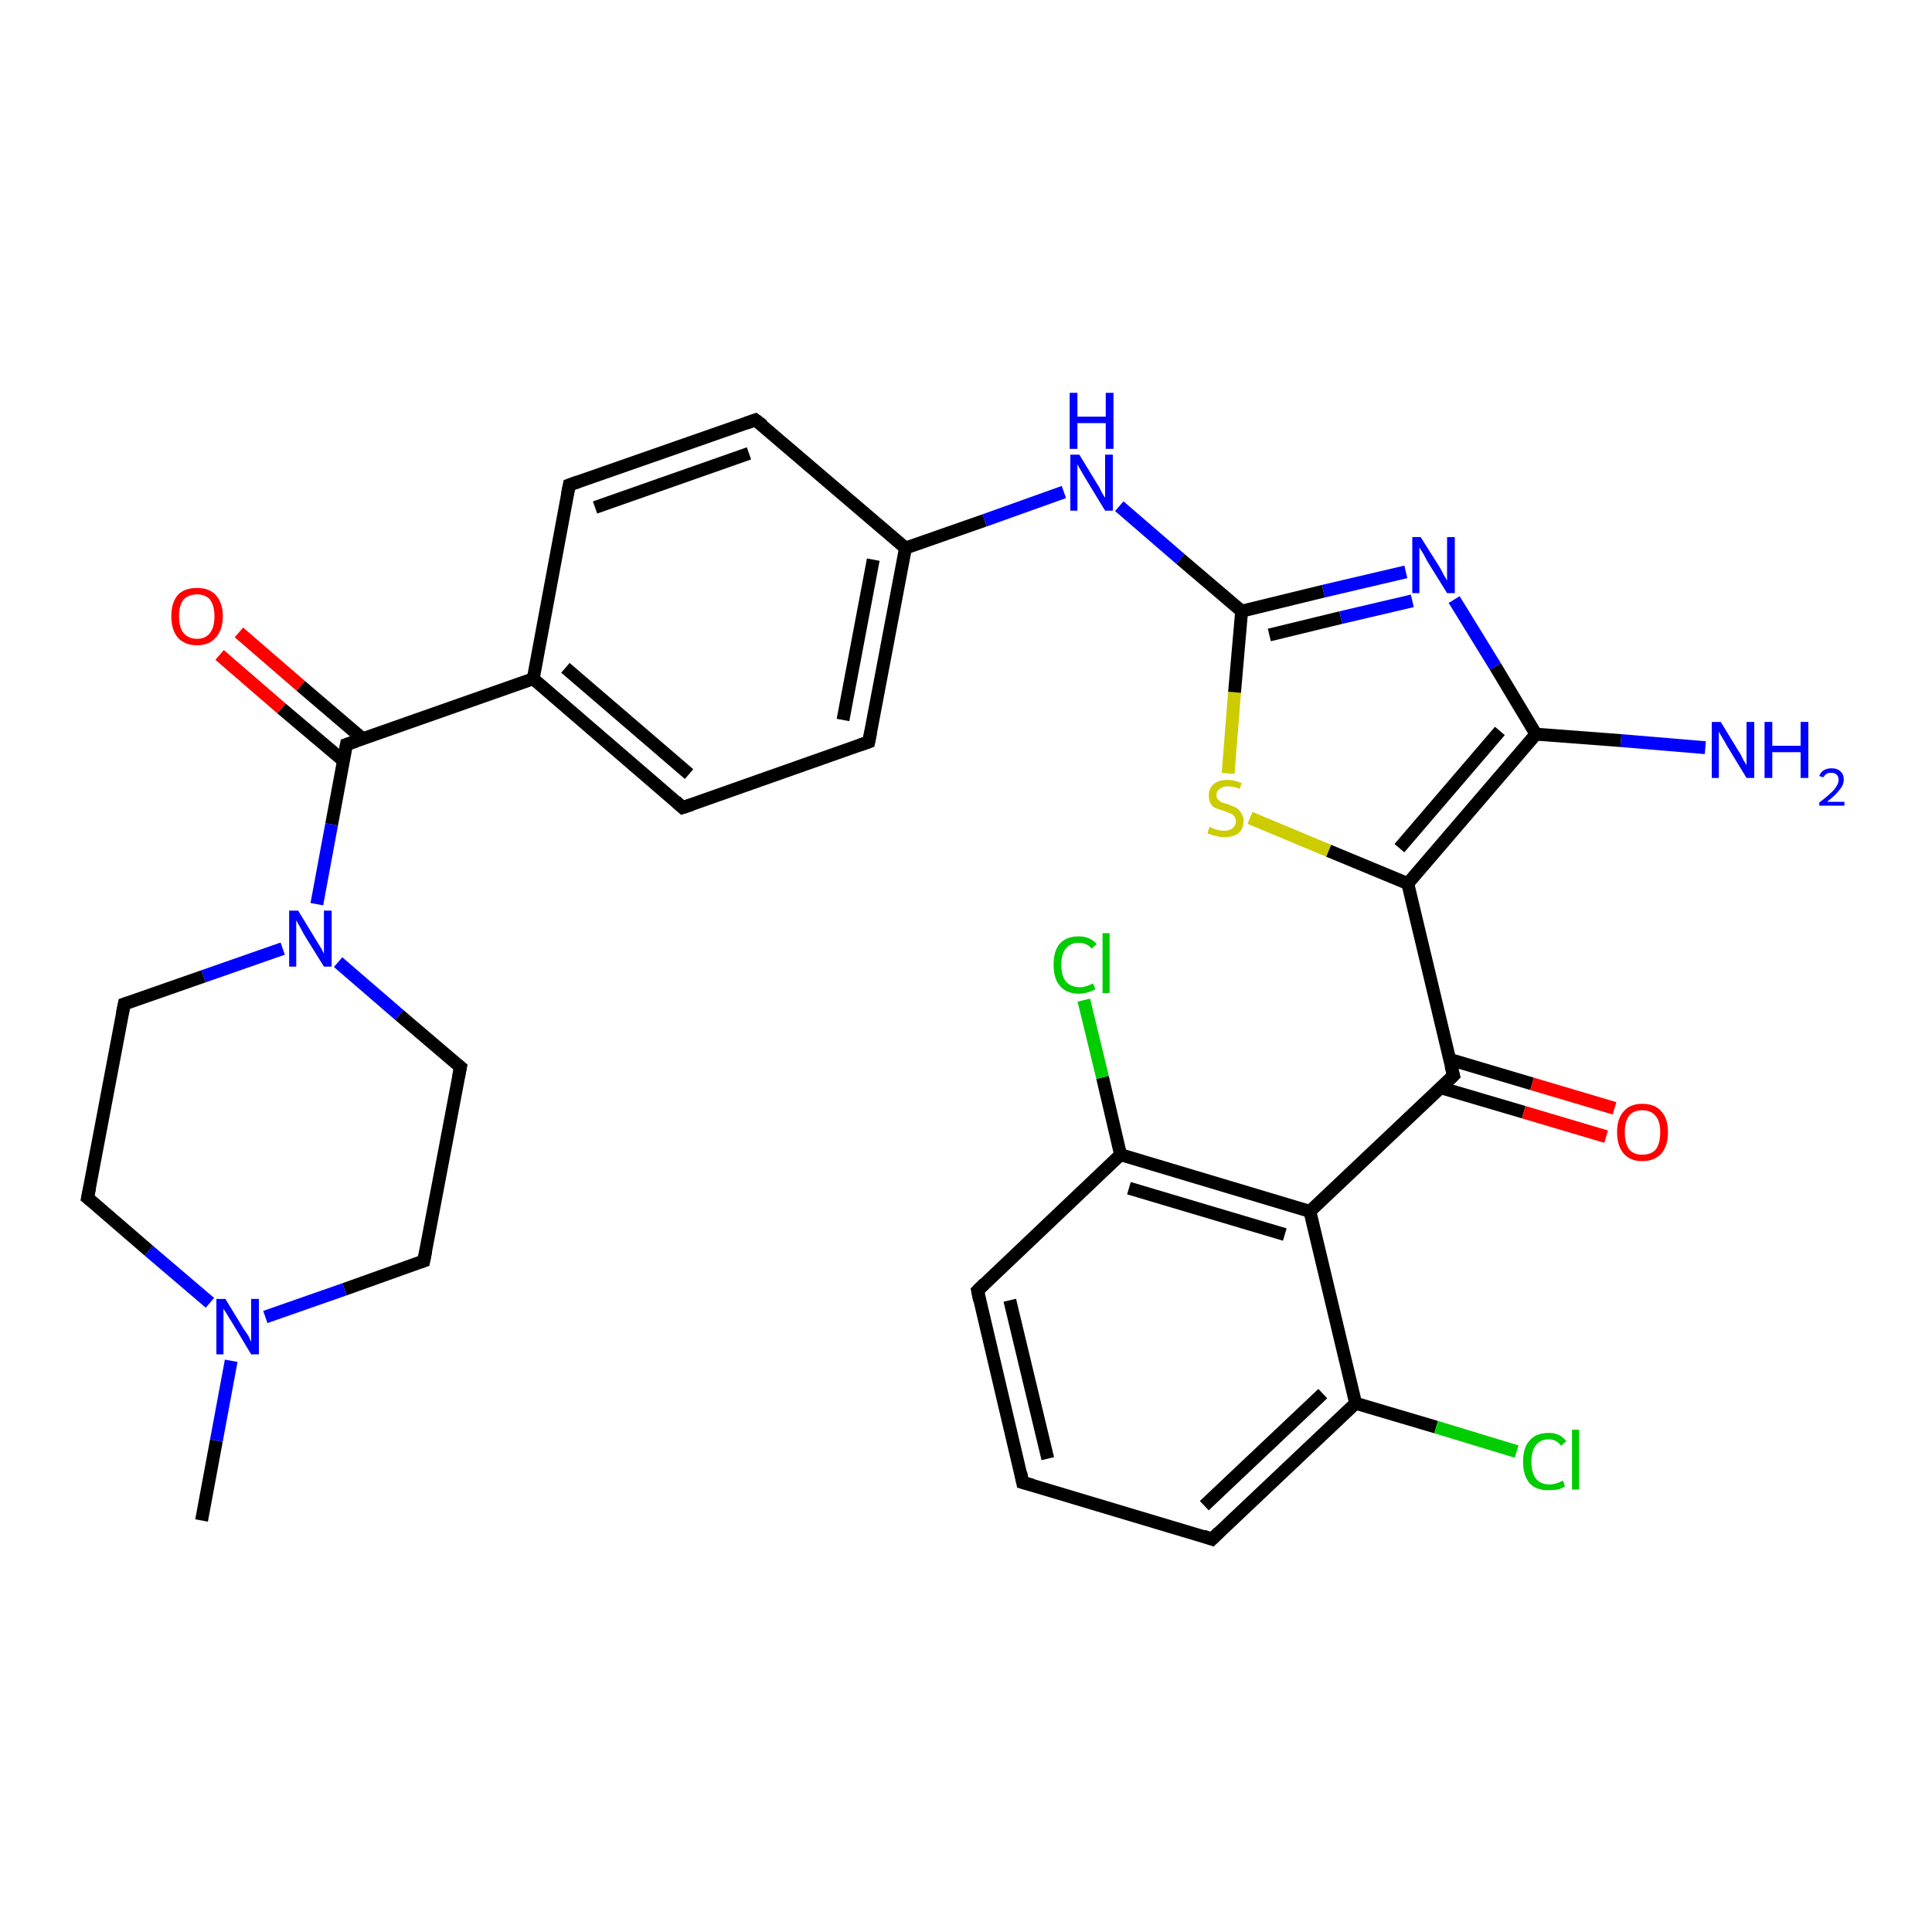 <?xml version='1.0' encoding='iso-8859-1'?>
<svg version='1.1' baseProfile='full'
              xmlns='http://www.w3.org/2000/svg'
                      xmlns:rdkit='http://www.rdkit.org/xml'
                      xmlns:xlink='http://www.w3.org/1999/xlink'
                  xml:space='preserve'
width='300px' height='300px' viewBox='0 0 300 300'>
<!-- END OF HEADER -->
<rect style='opacity:1.0;fill:#FFFFFF;stroke:none' width='300.0' height='300.0' x='0.0' y='0.0'> </rect>
<path class='bond-0 atom-0 atom-1' d='M 31.3,236.1 L 33.6,223.7' style='fill:none;fill-rule:evenodd;stroke:#000000;stroke-width:2.0px;stroke-linecap:butt;stroke-linejoin:miter;stroke-opacity:1' />
<path class='bond-0 atom-0 atom-1' d='M 33.6,223.7 L 35.9,211.3' style='fill:none;fill-rule:evenodd;stroke:#0000FF;stroke-width:2.0px;stroke-linecap:butt;stroke-linejoin:miter;stroke-opacity:1' />
<path class='bond-1 atom-1 atom-2' d='M 32.6,202.3 L 23.1,194.2' style='fill:none;fill-rule:evenodd;stroke:#0000FF;stroke-width:2.0px;stroke-linecap:butt;stroke-linejoin:miter;stroke-opacity:1' />
<path class='bond-1 atom-1 atom-2' d='M 23.1,194.2 L 13.6,186.0' style='fill:none;fill-rule:evenodd;stroke:#000000;stroke-width:2.0px;stroke-linecap:butt;stroke-linejoin:miter;stroke-opacity:1' />
<path class='bond-2 atom-2 atom-3' d='M 13.6,186.0 L 19.3,155.9' style='fill:none;fill-rule:evenodd;stroke:#000000;stroke-width:2.0px;stroke-linecap:butt;stroke-linejoin:miter;stroke-opacity:1' />
<path class='bond-3 atom-3 atom-4' d='M 19.3,155.9 L 31.6,151.6' style='fill:none;fill-rule:evenodd;stroke:#000000;stroke-width:2.0px;stroke-linecap:butt;stroke-linejoin:miter;stroke-opacity:1' />
<path class='bond-3 atom-3 atom-4' d='M 31.6,151.6 L 43.9,147.3' style='fill:none;fill-rule:evenodd;stroke:#0000FF;stroke-width:2.0px;stroke-linecap:butt;stroke-linejoin:miter;stroke-opacity:1' />
<path class='bond-4 atom-4 atom-5' d='M 52.5,149.4 L 62.0,157.6' style='fill:none;fill-rule:evenodd;stroke:#0000FF;stroke-width:2.0px;stroke-linecap:butt;stroke-linejoin:miter;stroke-opacity:1' />
<path class='bond-4 atom-4 atom-5' d='M 62.0,157.6 L 71.5,165.7' style='fill:none;fill-rule:evenodd;stroke:#000000;stroke-width:2.0px;stroke-linecap:butt;stroke-linejoin:miter;stroke-opacity:1' />
<path class='bond-5 atom-5 atom-6' d='M 71.5,165.7 L 65.8,195.8' style='fill:none;fill-rule:evenodd;stroke:#000000;stroke-width:2.0px;stroke-linecap:butt;stroke-linejoin:miter;stroke-opacity:1' />
<path class='bond-6 atom-4 atom-7' d='M 49.2,140.4 L 51.5,128.0' style='fill:none;fill-rule:evenodd;stroke:#0000FF;stroke-width:2.0px;stroke-linecap:butt;stroke-linejoin:miter;stroke-opacity:1' />
<path class='bond-6 atom-4 atom-7' d='M 51.5,128.0 L 53.8,115.6' style='fill:none;fill-rule:evenodd;stroke:#000000;stroke-width:2.0px;stroke-linecap:butt;stroke-linejoin:miter;stroke-opacity:1' />
<path class='bond-7 atom-7 atom-8' d='M 56.3,114.7 L 46.7,106.5' style='fill:none;fill-rule:evenodd;stroke:#000000;stroke-width:2.0px;stroke-linecap:butt;stroke-linejoin:miter;stroke-opacity:1' />
<path class='bond-7 atom-7 atom-8' d='M 46.7,106.5 L 37.1,98.2' style='fill:none;fill-rule:evenodd;stroke:#FF0000;stroke-width:2.0px;stroke-linecap:butt;stroke-linejoin:miter;stroke-opacity:1' />
<path class='bond-7 atom-7 atom-8' d='M 53.4,118.2 L 43.7,110.0' style='fill:none;fill-rule:evenodd;stroke:#000000;stroke-width:2.0px;stroke-linecap:butt;stroke-linejoin:miter;stroke-opacity:1' />
<path class='bond-7 atom-7 atom-8' d='M 43.7,110.0 L 34.1,101.7' style='fill:none;fill-rule:evenodd;stroke:#FF0000;stroke-width:2.0px;stroke-linecap:butt;stroke-linejoin:miter;stroke-opacity:1' />
<path class='bond-8 atom-7 atom-9' d='M 53.8,115.6 L 82.8,105.4' style='fill:none;fill-rule:evenodd;stroke:#000000;stroke-width:2.0px;stroke-linecap:butt;stroke-linejoin:miter;stroke-opacity:1' />
<path class='bond-9 atom-9 atom-10' d='M 82.8,105.4 L 106.0,125.4' style='fill:none;fill-rule:evenodd;stroke:#000000;stroke-width:2.0px;stroke-linecap:butt;stroke-linejoin:miter;stroke-opacity:1' />
<path class='bond-9 atom-9 atom-10' d='M 87.8,103.7 L 107.0,120.2' style='fill:none;fill-rule:evenodd;stroke:#000000;stroke-width:2.0px;stroke-linecap:butt;stroke-linejoin:miter;stroke-opacity:1' />
<path class='bond-10 atom-10 atom-11' d='M 106.0,125.4 L 134.9,115.2' style='fill:none;fill-rule:evenodd;stroke:#000000;stroke-width:2.0px;stroke-linecap:butt;stroke-linejoin:miter;stroke-opacity:1' />
<path class='bond-11 atom-11 atom-12' d='M 134.9,115.2 L 140.6,85.1' style='fill:none;fill-rule:evenodd;stroke:#000000;stroke-width:2.0px;stroke-linecap:butt;stroke-linejoin:miter;stroke-opacity:1' />
<path class='bond-11 atom-11 atom-12' d='M 130.9,111.8 L 135.6,86.9' style='fill:none;fill-rule:evenodd;stroke:#000000;stroke-width:2.0px;stroke-linecap:butt;stroke-linejoin:miter;stroke-opacity:1' />
<path class='bond-12 atom-12 atom-13' d='M 140.6,85.1 L 152.9,80.8' style='fill:none;fill-rule:evenodd;stroke:#000000;stroke-width:2.0px;stroke-linecap:butt;stroke-linejoin:miter;stroke-opacity:1' />
<path class='bond-12 atom-12 atom-13' d='M 152.9,80.8 L 165.2,76.4' style='fill:none;fill-rule:evenodd;stroke:#0000FF;stroke-width:2.0px;stroke-linecap:butt;stroke-linejoin:miter;stroke-opacity:1' />
<path class='bond-13 atom-13 atom-14' d='M 173.8,78.6 L 183.3,86.8' style='fill:none;fill-rule:evenodd;stroke:#0000FF;stroke-width:2.0px;stroke-linecap:butt;stroke-linejoin:miter;stroke-opacity:1' />
<path class='bond-13 atom-13 atom-14' d='M 183.3,86.8 L 192.8,94.9' style='fill:none;fill-rule:evenodd;stroke:#000000;stroke-width:2.0px;stroke-linecap:butt;stroke-linejoin:miter;stroke-opacity:1' />
<path class='bond-14 atom-14 atom-15' d='M 192.8,94.9 L 205.5,91.8' style='fill:none;fill-rule:evenodd;stroke:#000000;stroke-width:2.0px;stroke-linecap:butt;stroke-linejoin:miter;stroke-opacity:1' />
<path class='bond-14 atom-14 atom-15' d='M 205.5,91.8 L 218.3,88.8' style='fill:none;fill-rule:evenodd;stroke:#0000FF;stroke-width:2.0px;stroke-linecap:butt;stroke-linejoin:miter;stroke-opacity:1' />
<path class='bond-14 atom-14 atom-15' d='M 197.1,98.6 L 208.2,95.9' style='fill:none;fill-rule:evenodd;stroke:#000000;stroke-width:2.0px;stroke-linecap:butt;stroke-linejoin:miter;stroke-opacity:1' />
<path class='bond-14 atom-14 atom-15' d='M 208.2,95.9 L 219.3,93.3' style='fill:none;fill-rule:evenodd;stroke:#0000FF;stroke-width:2.0px;stroke-linecap:butt;stroke-linejoin:miter;stroke-opacity:1' />
<path class='bond-15 atom-15 atom-16' d='M 225.8,93.1 L 232.2,103.5' style='fill:none;fill-rule:evenodd;stroke:#0000FF;stroke-width:2.0px;stroke-linecap:butt;stroke-linejoin:miter;stroke-opacity:1' />
<path class='bond-15 atom-15 atom-16' d='M 232.2,103.5 L 238.5,114.0' style='fill:none;fill-rule:evenodd;stroke:#000000;stroke-width:2.0px;stroke-linecap:butt;stroke-linejoin:miter;stroke-opacity:1' />
<path class='bond-16 atom-16 atom-17' d='M 238.5,114.0 L 251.7,115.0' style='fill:none;fill-rule:evenodd;stroke:#000000;stroke-width:2.0px;stroke-linecap:butt;stroke-linejoin:miter;stroke-opacity:1' />
<path class='bond-16 atom-16 atom-17' d='M 251.7,115.0 L 264.8,116.1' style='fill:none;fill-rule:evenodd;stroke:#0000FF;stroke-width:2.0px;stroke-linecap:butt;stroke-linejoin:miter;stroke-opacity:1' />
<path class='bond-17 atom-16 atom-18' d='M 238.5,114.0 L 218.6,137.2' style='fill:none;fill-rule:evenodd;stroke:#000000;stroke-width:2.0px;stroke-linecap:butt;stroke-linejoin:miter;stroke-opacity:1' />
<path class='bond-17 atom-16 atom-18' d='M 232.9,113.5 L 217.3,131.7' style='fill:none;fill-rule:evenodd;stroke:#000000;stroke-width:2.0px;stroke-linecap:butt;stroke-linejoin:miter;stroke-opacity:1' />
<path class='bond-18 atom-18 atom-19' d='M 218.6,137.2 L 206.3,132.1' style='fill:none;fill-rule:evenodd;stroke:#000000;stroke-width:2.0px;stroke-linecap:butt;stroke-linejoin:miter;stroke-opacity:1' />
<path class='bond-18 atom-18 atom-19' d='M 206.3,132.1 L 194.1,127.0' style='fill:none;fill-rule:evenodd;stroke:#CCCC00;stroke-width:2.0px;stroke-linecap:butt;stroke-linejoin:miter;stroke-opacity:1' />
<path class='bond-19 atom-18 atom-20' d='M 218.6,137.2 L 225.7,167.0' style='fill:none;fill-rule:evenodd;stroke:#000000;stroke-width:2.0px;stroke-linecap:butt;stroke-linejoin:miter;stroke-opacity:1' />
<path class='bond-20 atom-20 atom-21' d='M 223.7,168.9 L 236.6,172.7' style='fill:none;fill-rule:evenodd;stroke:#000000;stroke-width:2.0px;stroke-linecap:butt;stroke-linejoin:miter;stroke-opacity:1' />
<path class='bond-20 atom-20 atom-21' d='M 236.6,172.7 L 249.4,176.5' style='fill:none;fill-rule:evenodd;stroke:#FF0000;stroke-width:2.0px;stroke-linecap:butt;stroke-linejoin:miter;stroke-opacity:1' />
<path class='bond-20 atom-20 atom-21' d='M 225.1,164.5 L 237.9,168.3' style='fill:none;fill-rule:evenodd;stroke:#000000;stroke-width:2.0px;stroke-linecap:butt;stroke-linejoin:miter;stroke-opacity:1' />
<path class='bond-20 atom-20 atom-21' d='M 237.9,168.3 L 250.7,172.1' style='fill:none;fill-rule:evenodd;stroke:#FF0000;stroke-width:2.0px;stroke-linecap:butt;stroke-linejoin:miter;stroke-opacity:1' />
<path class='bond-21 atom-20 atom-22' d='M 225.7,167.0 L 203.4,188.1' style='fill:none;fill-rule:evenodd;stroke:#000000;stroke-width:2.0px;stroke-linecap:butt;stroke-linejoin:miter;stroke-opacity:1' />
<path class='bond-22 atom-22 atom-23' d='M 203.4,188.1 L 174.0,179.3' style='fill:none;fill-rule:evenodd;stroke:#000000;stroke-width:2.0px;stroke-linecap:butt;stroke-linejoin:miter;stroke-opacity:1' />
<path class='bond-22 atom-22 atom-23' d='M 199.5,191.7 L 175.3,184.5' style='fill:none;fill-rule:evenodd;stroke:#000000;stroke-width:2.0px;stroke-linecap:butt;stroke-linejoin:miter;stroke-opacity:1' />
<path class='bond-23 atom-23 atom-24' d='M 174.0,179.3 L 171.2,167.3' style='fill:none;fill-rule:evenodd;stroke:#000000;stroke-width:2.0px;stroke-linecap:butt;stroke-linejoin:miter;stroke-opacity:1' />
<path class='bond-23 atom-23 atom-24' d='M 171.2,167.3 L 168.3,155.3' style='fill:none;fill-rule:evenodd;stroke:#00CC00;stroke-width:2.0px;stroke-linecap:butt;stroke-linejoin:miter;stroke-opacity:1' />
<path class='bond-24 atom-23 atom-25' d='M 174.0,179.3 L 151.8,200.4' style='fill:none;fill-rule:evenodd;stroke:#000000;stroke-width:2.0px;stroke-linecap:butt;stroke-linejoin:miter;stroke-opacity:1' />
<path class='bond-25 atom-25 atom-26' d='M 151.8,200.4 L 158.8,230.2' style='fill:none;fill-rule:evenodd;stroke:#000000;stroke-width:2.0px;stroke-linecap:butt;stroke-linejoin:miter;stroke-opacity:1' />
<path class='bond-25 atom-25 atom-26' d='M 156.8,201.9 L 162.7,226.5' style='fill:none;fill-rule:evenodd;stroke:#000000;stroke-width:2.0px;stroke-linecap:butt;stroke-linejoin:miter;stroke-opacity:1' />
<path class='bond-26 atom-26 atom-27' d='M 158.8,230.2 L 188.2,239.0' style='fill:none;fill-rule:evenodd;stroke:#000000;stroke-width:2.0px;stroke-linecap:butt;stroke-linejoin:miter;stroke-opacity:1' />
<path class='bond-27 atom-27 atom-28' d='M 188.2,239.0 L 210.5,217.9' style='fill:none;fill-rule:evenodd;stroke:#000000;stroke-width:2.0px;stroke-linecap:butt;stroke-linejoin:miter;stroke-opacity:1' />
<path class='bond-27 atom-27 atom-28' d='M 187.0,233.8 L 205.4,216.4' style='fill:none;fill-rule:evenodd;stroke:#000000;stroke-width:2.0px;stroke-linecap:butt;stroke-linejoin:miter;stroke-opacity:1' />
<path class='bond-28 atom-28 atom-29' d='M 210.5,217.9 L 223.0,221.6' style='fill:none;fill-rule:evenodd;stroke:#000000;stroke-width:2.0px;stroke-linecap:butt;stroke-linejoin:miter;stroke-opacity:1' />
<path class='bond-28 atom-28 atom-29' d='M 223.0,221.6 L 235.5,225.4' style='fill:none;fill-rule:evenodd;stroke:#00CC00;stroke-width:2.0px;stroke-linecap:butt;stroke-linejoin:miter;stroke-opacity:1' />
<path class='bond-29 atom-12 atom-30' d='M 140.6,85.1 L 117.3,65.2' style='fill:none;fill-rule:evenodd;stroke:#000000;stroke-width:2.0px;stroke-linecap:butt;stroke-linejoin:miter;stroke-opacity:1' />
<path class='bond-30 atom-30 atom-31' d='M 117.3,65.2 L 88.4,75.3' style='fill:none;fill-rule:evenodd;stroke:#000000;stroke-width:2.0px;stroke-linecap:butt;stroke-linejoin:miter;stroke-opacity:1' />
<path class='bond-30 atom-30 atom-31' d='M 116.3,70.4 L 92.4,78.8' style='fill:none;fill-rule:evenodd;stroke:#000000;stroke-width:2.0px;stroke-linecap:butt;stroke-linejoin:miter;stroke-opacity:1' />
<path class='bond-31 atom-6 atom-1' d='M 65.8,195.8 L 53.5,200.2' style='fill:none;fill-rule:evenodd;stroke:#000000;stroke-width:2.0px;stroke-linecap:butt;stroke-linejoin:miter;stroke-opacity:1' />
<path class='bond-31 atom-6 atom-1' d='M 53.5,200.2 L 41.2,204.5' style='fill:none;fill-rule:evenodd;stroke:#0000FF;stroke-width:2.0px;stroke-linecap:butt;stroke-linejoin:miter;stroke-opacity:1' />
<path class='bond-32 atom-31 atom-9' d='M 88.4,75.3 L 82.8,105.4' style='fill:none;fill-rule:evenodd;stroke:#000000;stroke-width:2.0px;stroke-linecap:butt;stroke-linejoin:miter;stroke-opacity:1' />
<path class='bond-33 atom-19 atom-14' d='M 190.7,120.1 L 191.7,107.5' style='fill:none;fill-rule:evenodd;stroke:#CCCC00;stroke-width:2.0px;stroke-linecap:butt;stroke-linejoin:miter;stroke-opacity:1' />
<path class='bond-33 atom-19 atom-14' d='M 191.7,107.5 L 192.8,94.9' style='fill:none;fill-rule:evenodd;stroke:#000000;stroke-width:2.0px;stroke-linecap:butt;stroke-linejoin:miter;stroke-opacity:1' />
<path class='bond-34 atom-28 atom-22' d='M 210.5,217.9 L 203.4,188.1' style='fill:none;fill-rule:evenodd;stroke:#000000;stroke-width:2.0px;stroke-linecap:butt;stroke-linejoin:miter;stroke-opacity:1' />
<path d='M 14.1,186.4 L 13.6,186.0 L 13.9,184.5' style='fill:none;stroke:#000000;stroke-width:2.0px;stroke-linecap:butt;stroke-linejoin:miter;stroke-opacity:1;' />
<path d='M 19.0,157.4 L 19.3,155.9 L 19.9,155.7' style='fill:none;stroke:#000000;stroke-width:2.0px;stroke-linecap:butt;stroke-linejoin:miter;stroke-opacity:1;' />
<path d='M 71.0,165.3 L 71.5,165.7 L 71.2,167.2' style='fill:none;stroke:#000000;stroke-width:2.0px;stroke-linecap:butt;stroke-linejoin:miter;stroke-opacity:1;' />
<path d='M 66.1,194.3 L 65.8,195.8 L 65.2,196.0' style='fill:none;stroke:#000000;stroke-width:2.0px;stroke-linecap:butt;stroke-linejoin:miter;stroke-opacity:1;' />
<path d='M 53.7,116.2 L 53.8,115.6 L 55.3,115.1' style='fill:none;stroke:#000000;stroke-width:2.0px;stroke-linecap:butt;stroke-linejoin:miter;stroke-opacity:1;' />
<path d='M 104.9,124.4 L 106.0,125.4 L 107.5,124.9' style='fill:none;stroke:#000000;stroke-width:2.0px;stroke-linecap:butt;stroke-linejoin:miter;stroke-opacity:1;' />
<path d='M 133.5,115.7 L 134.9,115.2 L 135.2,113.7' style='fill:none;stroke:#000000;stroke-width:2.0px;stroke-linecap:butt;stroke-linejoin:miter;stroke-opacity:1;' />
<path d='M 225.3,165.5 L 225.7,167.0 L 224.6,168.1' style='fill:none;stroke:#000000;stroke-width:2.0px;stroke-linecap:butt;stroke-linejoin:miter;stroke-opacity:1;' />
<path d='M 152.9,199.3 L 151.8,200.4 L 152.1,201.9' style='fill:none;stroke:#000000;stroke-width:2.0px;stroke-linecap:butt;stroke-linejoin:miter;stroke-opacity:1;' />
<path d='M 158.5,228.7 L 158.8,230.2 L 160.3,230.6' style='fill:none;stroke:#000000;stroke-width:2.0px;stroke-linecap:butt;stroke-linejoin:miter;stroke-opacity:1;' />
<path d='M 186.8,238.5 L 188.2,239.0 L 189.3,237.9' style='fill:none;stroke:#000000;stroke-width:2.0px;stroke-linecap:butt;stroke-linejoin:miter;stroke-opacity:1;' />
<path d='M 118.5,66.1 L 117.3,65.2 L 115.9,65.7' style='fill:none;stroke:#000000;stroke-width:2.0px;stroke-linecap:butt;stroke-linejoin:miter;stroke-opacity:1;' />
<path d='M 89.8,74.8 L 88.4,75.3 L 88.1,76.8' style='fill:none;stroke:#000000;stroke-width:2.0px;stroke-linecap:butt;stroke-linejoin:miter;stroke-opacity:1;' />
<path class='atom-1' d='M 35.0 201.7
L 37.8 206.3
Q 38.1 206.7, 38.6 207.5
Q 39.0 208.3, 39.0 208.4
L 39.0 201.7
L 40.2 201.7
L 40.2 210.3
L 39.0 210.3
L 36.0 205.3
Q 35.6 204.7, 35.2 204.0
Q 34.8 203.4, 34.7 203.2
L 34.7 210.3
L 33.6 210.3
L 33.6 201.7
L 35.0 201.7
' fill='#0000FF'/>
<path class='atom-4' d='M 46.3 141.4
L 49.1 146.0
Q 49.4 146.5, 49.9 147.3
Q 50.3 148.1, 50.3 148.1
L 50.3 141.4
L 51.5 141.4
L 51.5 150.1
L 50.3 150.1
L 47.2 145.1
Q 46.9 144.5, 46.5 143.8
Q 46.1 143.1, 46.0 142.9
L 46.0 150.1
L 44.9 150.1
L 44.9 141.4
L 46.3 141.4
' fill='#0000FF'/>
<path class='atom-8' d='M 26.6 95.7
Q 26.6 93.6, 27.6 92.4
Q 28.6 91.3, 30.6 91.3
Q 32.5 91.3, 33.5 92.4
Q 34.6 93.6, 34.6 95.7
Q 34.6 97.8, 33.5 99.0
Q 32.5 100.2, 30.6 100.2
Q 28.7 100.2, 27.6 99.0
Q 26.6 97.8, 26.6 95.7
M 30.6 99.2
Q 31.9 99.2, 32.6 98.3
Q 33.3 97.4, 33.3 95.7
Q 33.3 94.0, 32.6 93.1
Q 31.9 92.3, 30.6 92.3
Q 29.3 92.3, 28.5 93.1
Q 27.8 94.0, 27.8 95.7
Q 27.8 97.4, 28.5 98.3
Q 29.3 99.2, 30.6 99.2
' fill='#FF0000'/>
<path class='atom-13' d='M 167.6 70.6
L 170.4 75.2
Q 170.7 75.6, 171.1 76.5
Q 171.6 77.3, 171.6 77.3
L 171.6 70.6
L 172.8 70.6
L 172.8 79.3
L 171.6 79.3
L 168.5 74.2
Q 168.2 73.7, 167.8 73.0
Q 167.4 72.3, 167.3 72.1
L 167.3 79.3
L 166.2 79.3
L 166.2 70.6
L 167.6 70.6
' fill='#0000FF'/>
<path class='atom-13' d='M 166.1 61.0
L 167.3 61.0
L 167.3 64.7
L 171.7 64.7
L 171.7 61.0
L 172.9 61.0
L 172.9 69.7
L 171.7 69.7
L 171.7 65.7
L 167.3 65.7
L 167.3 69.7
L 166.1 69.7
L 166.1 61.0
' fill='#0000FF'/>
<path class='atom-15' d='M 220.6 83.4
L 223.5 88.0
Q 223.8 88.5, 224.2 89.3
Q 224.7 90.1, 224.7 90.2
L 224.7 83.4
L 225.9 83.4
L 225.9 92.1
L 224.7 92.1
L 221.6 87.1
Q 221.3 86.5, 220.9 85.8
Q 220.5 85.2, 220.4 85.0
L 220.4 92.1
L 219.3 92.1
L 219.3 83.4
L 220.6 83.4
' fill='#0000FF'/>
<path class='atom-17' d='M 267.2 112.1
L 270.0 116.7
Q 270.3 117.1, 270.7 118.0
Q 271.2 118.8, 271.2 118.8
L 271.2 112.1
L 272.4 112.1
L 272.4 120.8
L 271.2 120.8
L 268.1 115.7
Q 267.8 115.1, 267.4 114.5
Q 267.0 113.8, 266.9 113.6
L 266.9 120.8
L 265.8 120.8
L 265.8 112.1
L 267.2 112.1
' fill='#0000FF'/>
<path class='atom-17' d='M 274.0 112.1
L 275.2 112.1
L 275.2 115.8
L 279.6 115.8
L 279.6 112.1
L 280.8 112.1
L 280.8 120.8
L 279.6 120.8
L 279.6 116.8
L 275.2 116.8
L 275.2 120.8
L 274.0 120.8
L 274.0 112.1
' fill='#0000FF'/>
<path class='atom-17' d='M 282.5 120.5
Q 282.7 119.9, 283.2 119.6
Q 283.7 119.3, 284.4 119.3
Q 285.3 119.3, 285.8 119.8
Q 286.3 120.2, 286.3 121.1
Q 286.3 121.9, 285.6 122.7
Q 285.0 123.5, 283.7 124.5
L 286.4 124.5
L 286.4 125.1
L 282.5 125.1
L 282.5 124.6
Q 283.6 123.8, 284.2 123.2
Q 284.8 122.7, 285.1 122.2
Q 285.5 121.6, 285.5 121.1
Q 285.5 120.6, 285.2 120.3
Q 284.9 120.0, 284.4 120.0
Q 284.0 120.0, 283.7 120.1
Q 283.4 120.3, 283.1 120.7
L 282.5 120.5
' fill='#0000FF'/>
<path class='atom-19' d='M 187.8 128.4
Q 187.9 128.4, 188.3 128.6
Q 188.7 128.8, 189.2 128.9
Q 189.6 129.0, 190.1 129.0
Q 190.9 129.0, 191.4 128.6
Q 191.9 128.2, 191.9 127.5
Q 191.9 127.0, 191.6 126.7
Q 191.4 126.4, 191.0 126.3
Q 190.6 126.1, 190.0 125.9
Q 189.3 125.7, 188.8 125.5
Q 188.3 125.3, 188.0 124.8
Q 187.7 124.3, 187.7 123.5
Q 187.7 122.5, 188.4 121.8
Q 189.2 121.1, 190.6 121.1
Q 191.6 121.1, 192.8 121.6
L 192.5 122.5
Q 191.5 122.1, 190.7 122.1
Q 189.8 122.1, 189.4 122.5
Q 188.9 122.8, 188.9 123.4
Q 188.9 123.9, 189.1 124.1
Q 189.4 124.4, 189.7 124.6
Q 190.1 124.7, 190.7 124.9
Q 191.5 125.2, 191.9 125.4
Q 192.4 125.7, 192.7 126.2
Q 193.1 126.7, 193.1 127.5
Q 193.1 128.7, 192.3 129.4
Q 191.5 130.0, 190.1 130.0
Q 189.4 130.0, 188.8 129.8
Q 188.2 129.7, 187.5 129.4
L 187.8 128.4
' fill='#CCCC00'/>
<path class='atom-21' d='M 251.1 175.8
Q 251.1 173.7, 252.1 172.6
Q 253.1 171.4, 255.0 171.4
Q 257.0 171.4, 258.0 172.6
Q 259.0 173.7, 259.0 175.8
Q 259.0 177.9, 258.0 179.1
Q 256.9 180.3, 255.0 180.3
Q 253.1 180.3, 252.1 179.1
Q 251.1 177.9, 251.1 175.8
M 255.0 179.3
Q 256.4 179.3, 257.1 178.5
Q 257.8 177.6, 257.8 175.8
Q 257.8 174.1, 257.1 173.3
Q 256.4 172.4, 255.0 172.4
Q 253.7 172.4, 253.0 173.2
Q 252.3 174.1, 252.3 175.8
Q 252.3 177.6, 253.0 178.5
Q 253.7 179.3, 255.0 179.3
' fill='#FF0000'/>
<path class='atom-24' d='M 163.6 149.8
Q 163.6 147.6, 164.6 146.5
Q 165.6 145.4, 167.5 145.4
Q 169.3 145.4, 170.3 146.6
L 169.5 147.3
Q 168.8 146.4, 167.5 146.4
Q 166.2 146.4, 165.5 147.3
Q 164.8 148.1, 164.8 149.8
Q 164.8 151.5, 165.5 152.4
Q 166.3 153.3, 167.7 153.3
Q 168.6 153.3, 169.7 152.7
L 170.1 153.6
Q 169.6 153.9, 168.9 154.1
Q 168.3 154.3, 167.5 154.3
Q 165.6 154.3, 164.6 153.1
Q 163.6 152.0, 163.6 149.8
' fill='#00CC00'/>
<path class='atom-24' d='M 171.2 144.9
L 172.3 144.9
L 172.3 154.2
L 171.2 154.2
L 171.2 144.9
' fill='#00CC00'/>
<path class='atom-29' d='M 236.5 227.0
Q 236.5 224.8, 237.5 223.7
Q 238.5 222.5, 240.5 222.5
Q 242.3 222.5, 243.2 223.8
L 242.4 224.5
Q 241.7 223.5, 240.5 223.5
Q 239.2 223.5, 238.5 224.4
Q 237.8 225.3, 237.8 227.0
Q 237.8 228.7, 238.5 229.6
Q 239.2 230.5, 240.6 230.5
Q 241.6 230.5, 242.7 229.9
L 243.0 230.8
Q 242.6 231.1, 241.9 231.3
Q 241.2 231.4, 240.4 231.4
Q 238.5 231.4, 237.5 230.3
Q 236.5 229.1, 236.5 227.0
' fill='#00CC00'/>
<path class='atom-29' d='M 244.1 222.0
L 245.2 222.0
L 245.2 231.3
L 244.1 231.3
L 244.1 222.0
' fill='#00CC00'/>
</svg>
